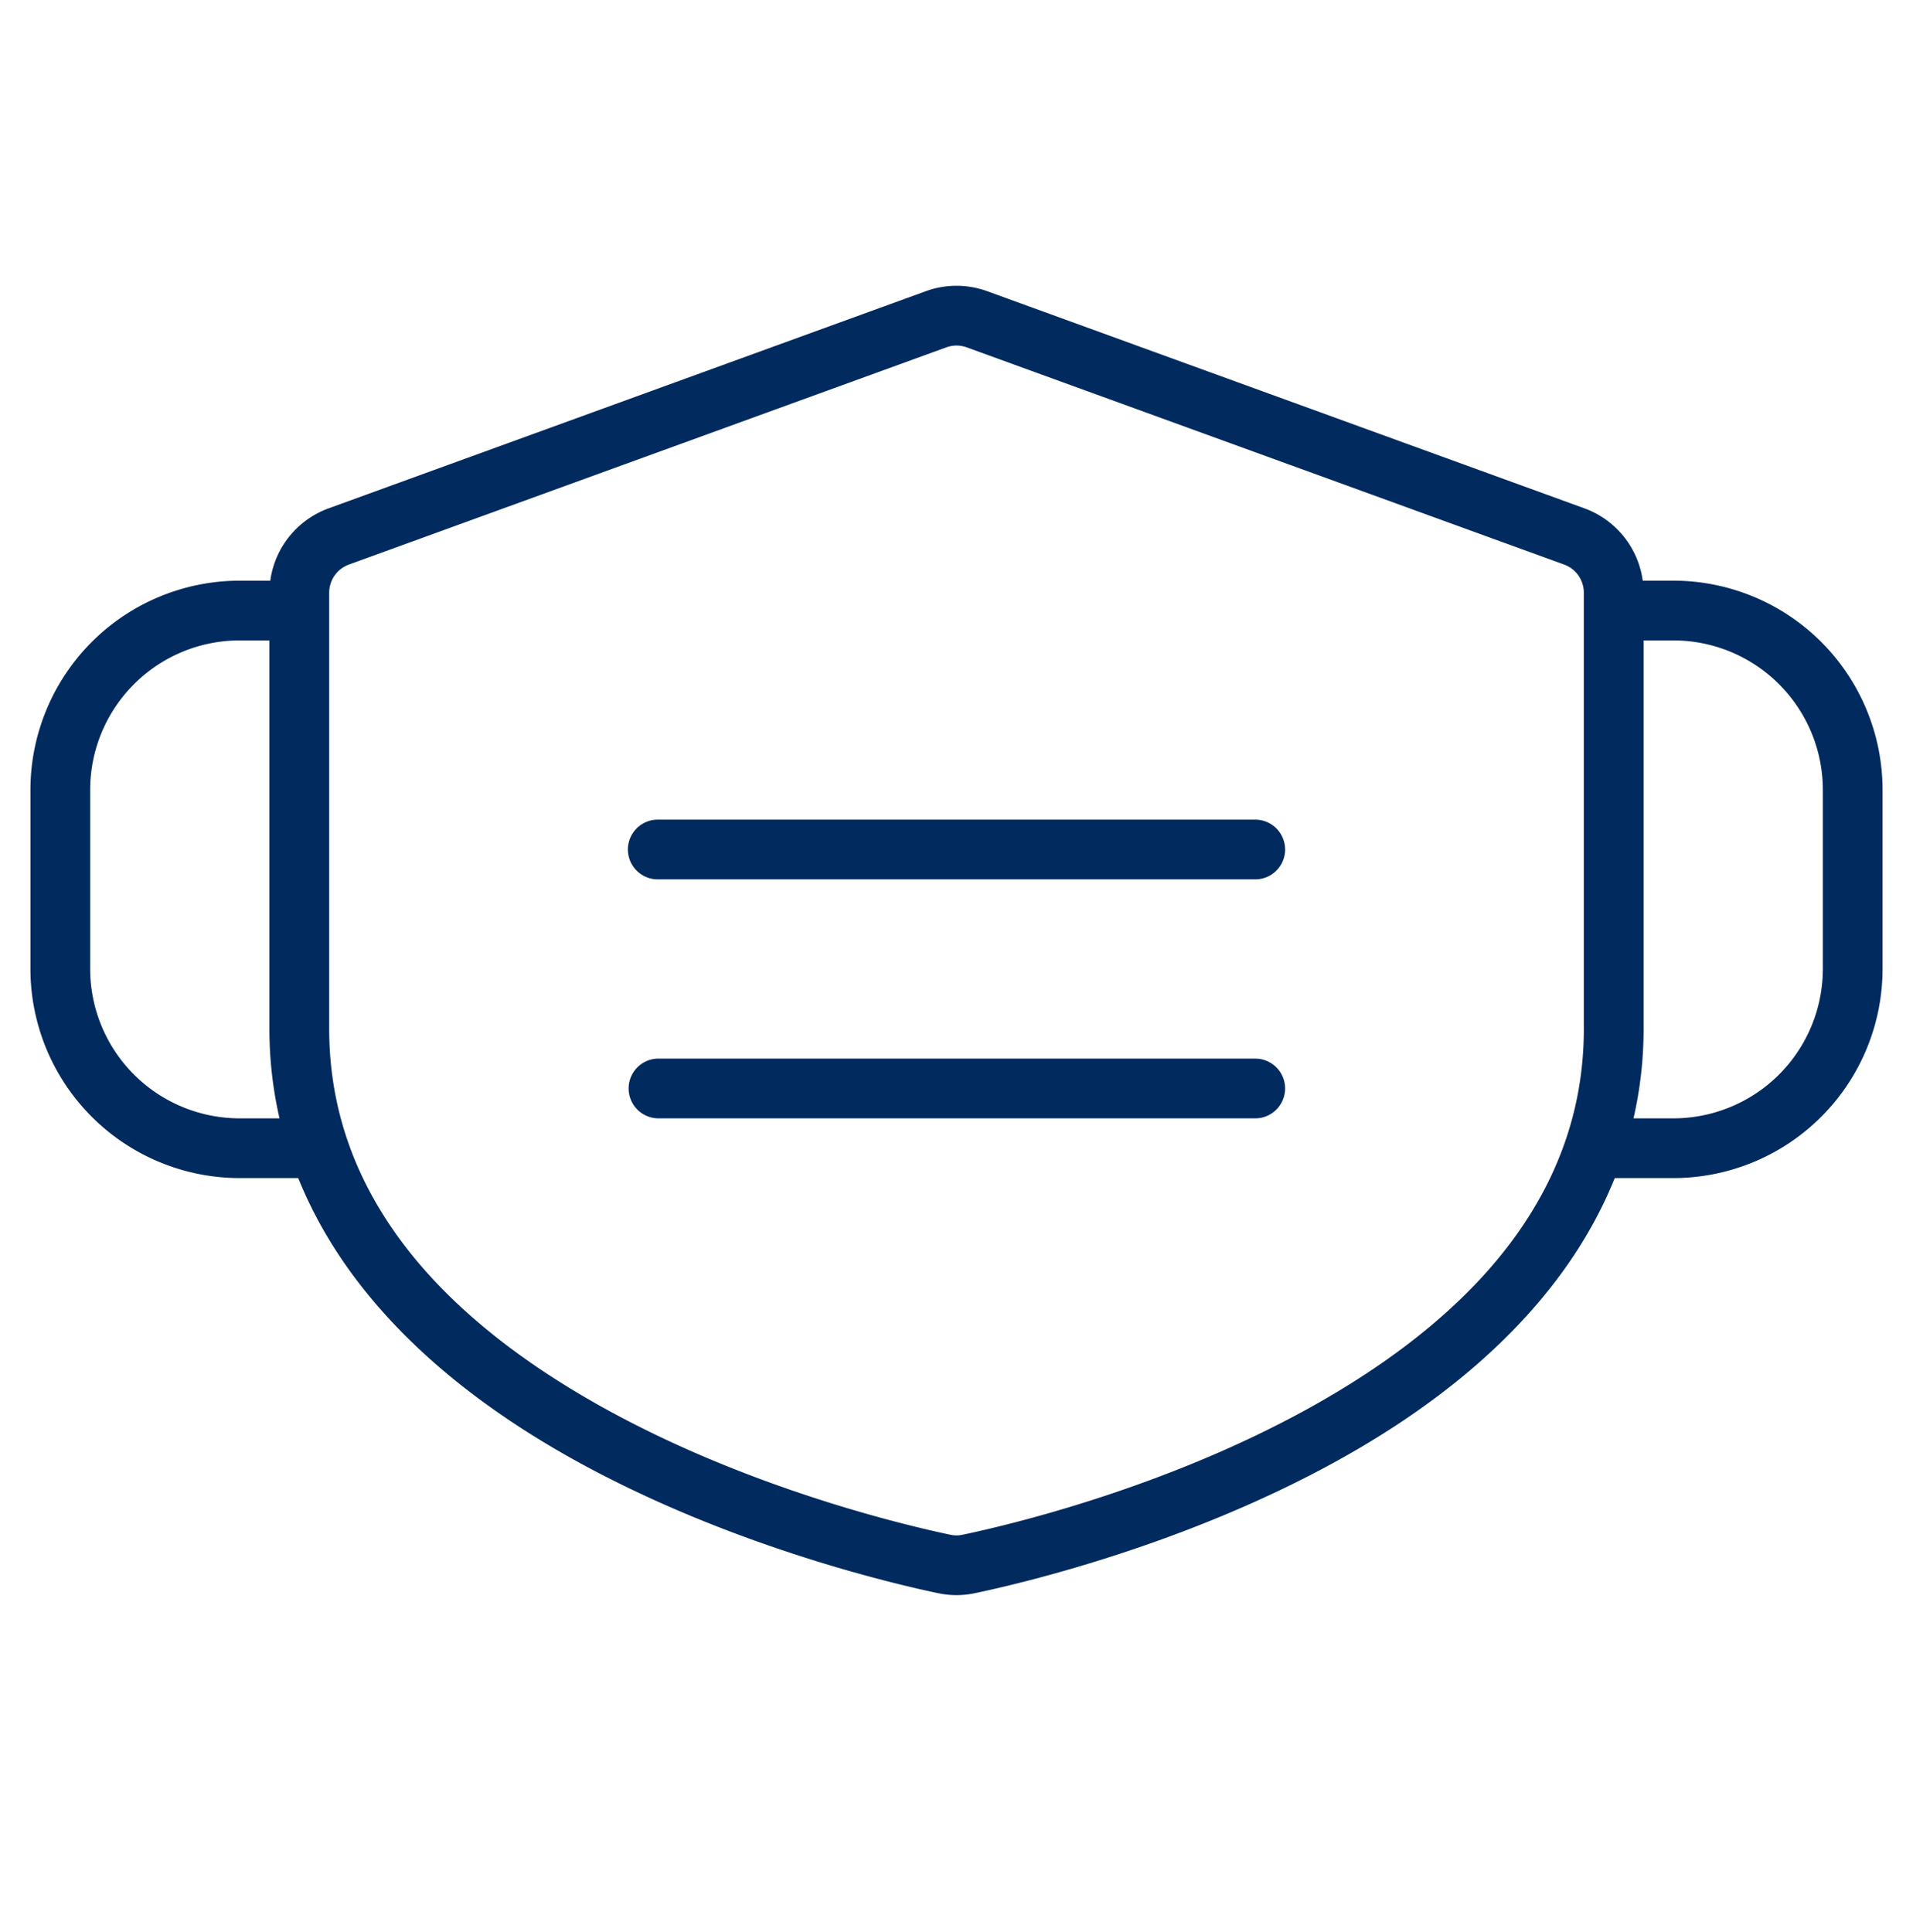 <svg width="101" height="102" fill="none" xmlns="http://www.w3.org/2000/svg"><path d="M67.85 44.854a1.577 1.577 0 01-1.578 1.577H34.728a1.577 1.577 0 010-3.154h31.544a1.578 1.578 0 011.577 1.577zm-1.578 11.04H34.728a1.578 1.578 0 000 3.155h31.544a1.577 1.577 0 000-3.154zM99.393 41.7v9.463a11.053 11.053 0 01-11.04 11.04h-3.1c-2.312 5.748-7.228 10.8-14.553 14.87-8.096 4.497-16.775 6.534-19.242 7.05a4.643 4.643 0 01-1.917 0c-2.466-.516-11.145-2.553-19.24-7.05-7.325-4.07-12.242-9.122-14.554-14.87h-3.1a11.053 11.053 0 01-11.04-11.04V41.7a11.053 11.053 0 0111.04-11.04h1.623a4.746 4.746 0 013.069-3.815l31.544-11.471a4.74 4.74 0 013.234 0l31.544 11.47a4.746 4.746 0 013.07 3.815h1.622a11.053 11.053 0 0111.04 11.04zM14.757 59.049a21.144 21.144 0 01-.533-4.732V33.814h-1.577A7.895 7.895 0 004.761 41.7v9.463a7.895 7.895 0 007.886 7.886h2.11zm68.864-4.732V31.291a1.582 1.582 0 00-1.038-1.482L51.04 18.34a1.579 1.579 0 00-1.078 0L18.418 29.81a1.582 1.582 0 00-1.038 1.482v23.026c0 7.942 4.863 14.67 14.453 19.998 7.708 4.282 16 6.227 18.357 6.721.205.044.417.044.622 0 2.358-.494 10.649-2.439 18.357-6.72 9.59-5.329 14.453-12.057 14.453-19.999zM96.24 41.7a7.895 7.895 0 00-7.886-7.886h-1.577v20.503a21.144 21.144 0 01-.533 4.732h2.11a7.895 7.895 0 007.886-7.886V41.7z" fill="#012A5E"/></svg>